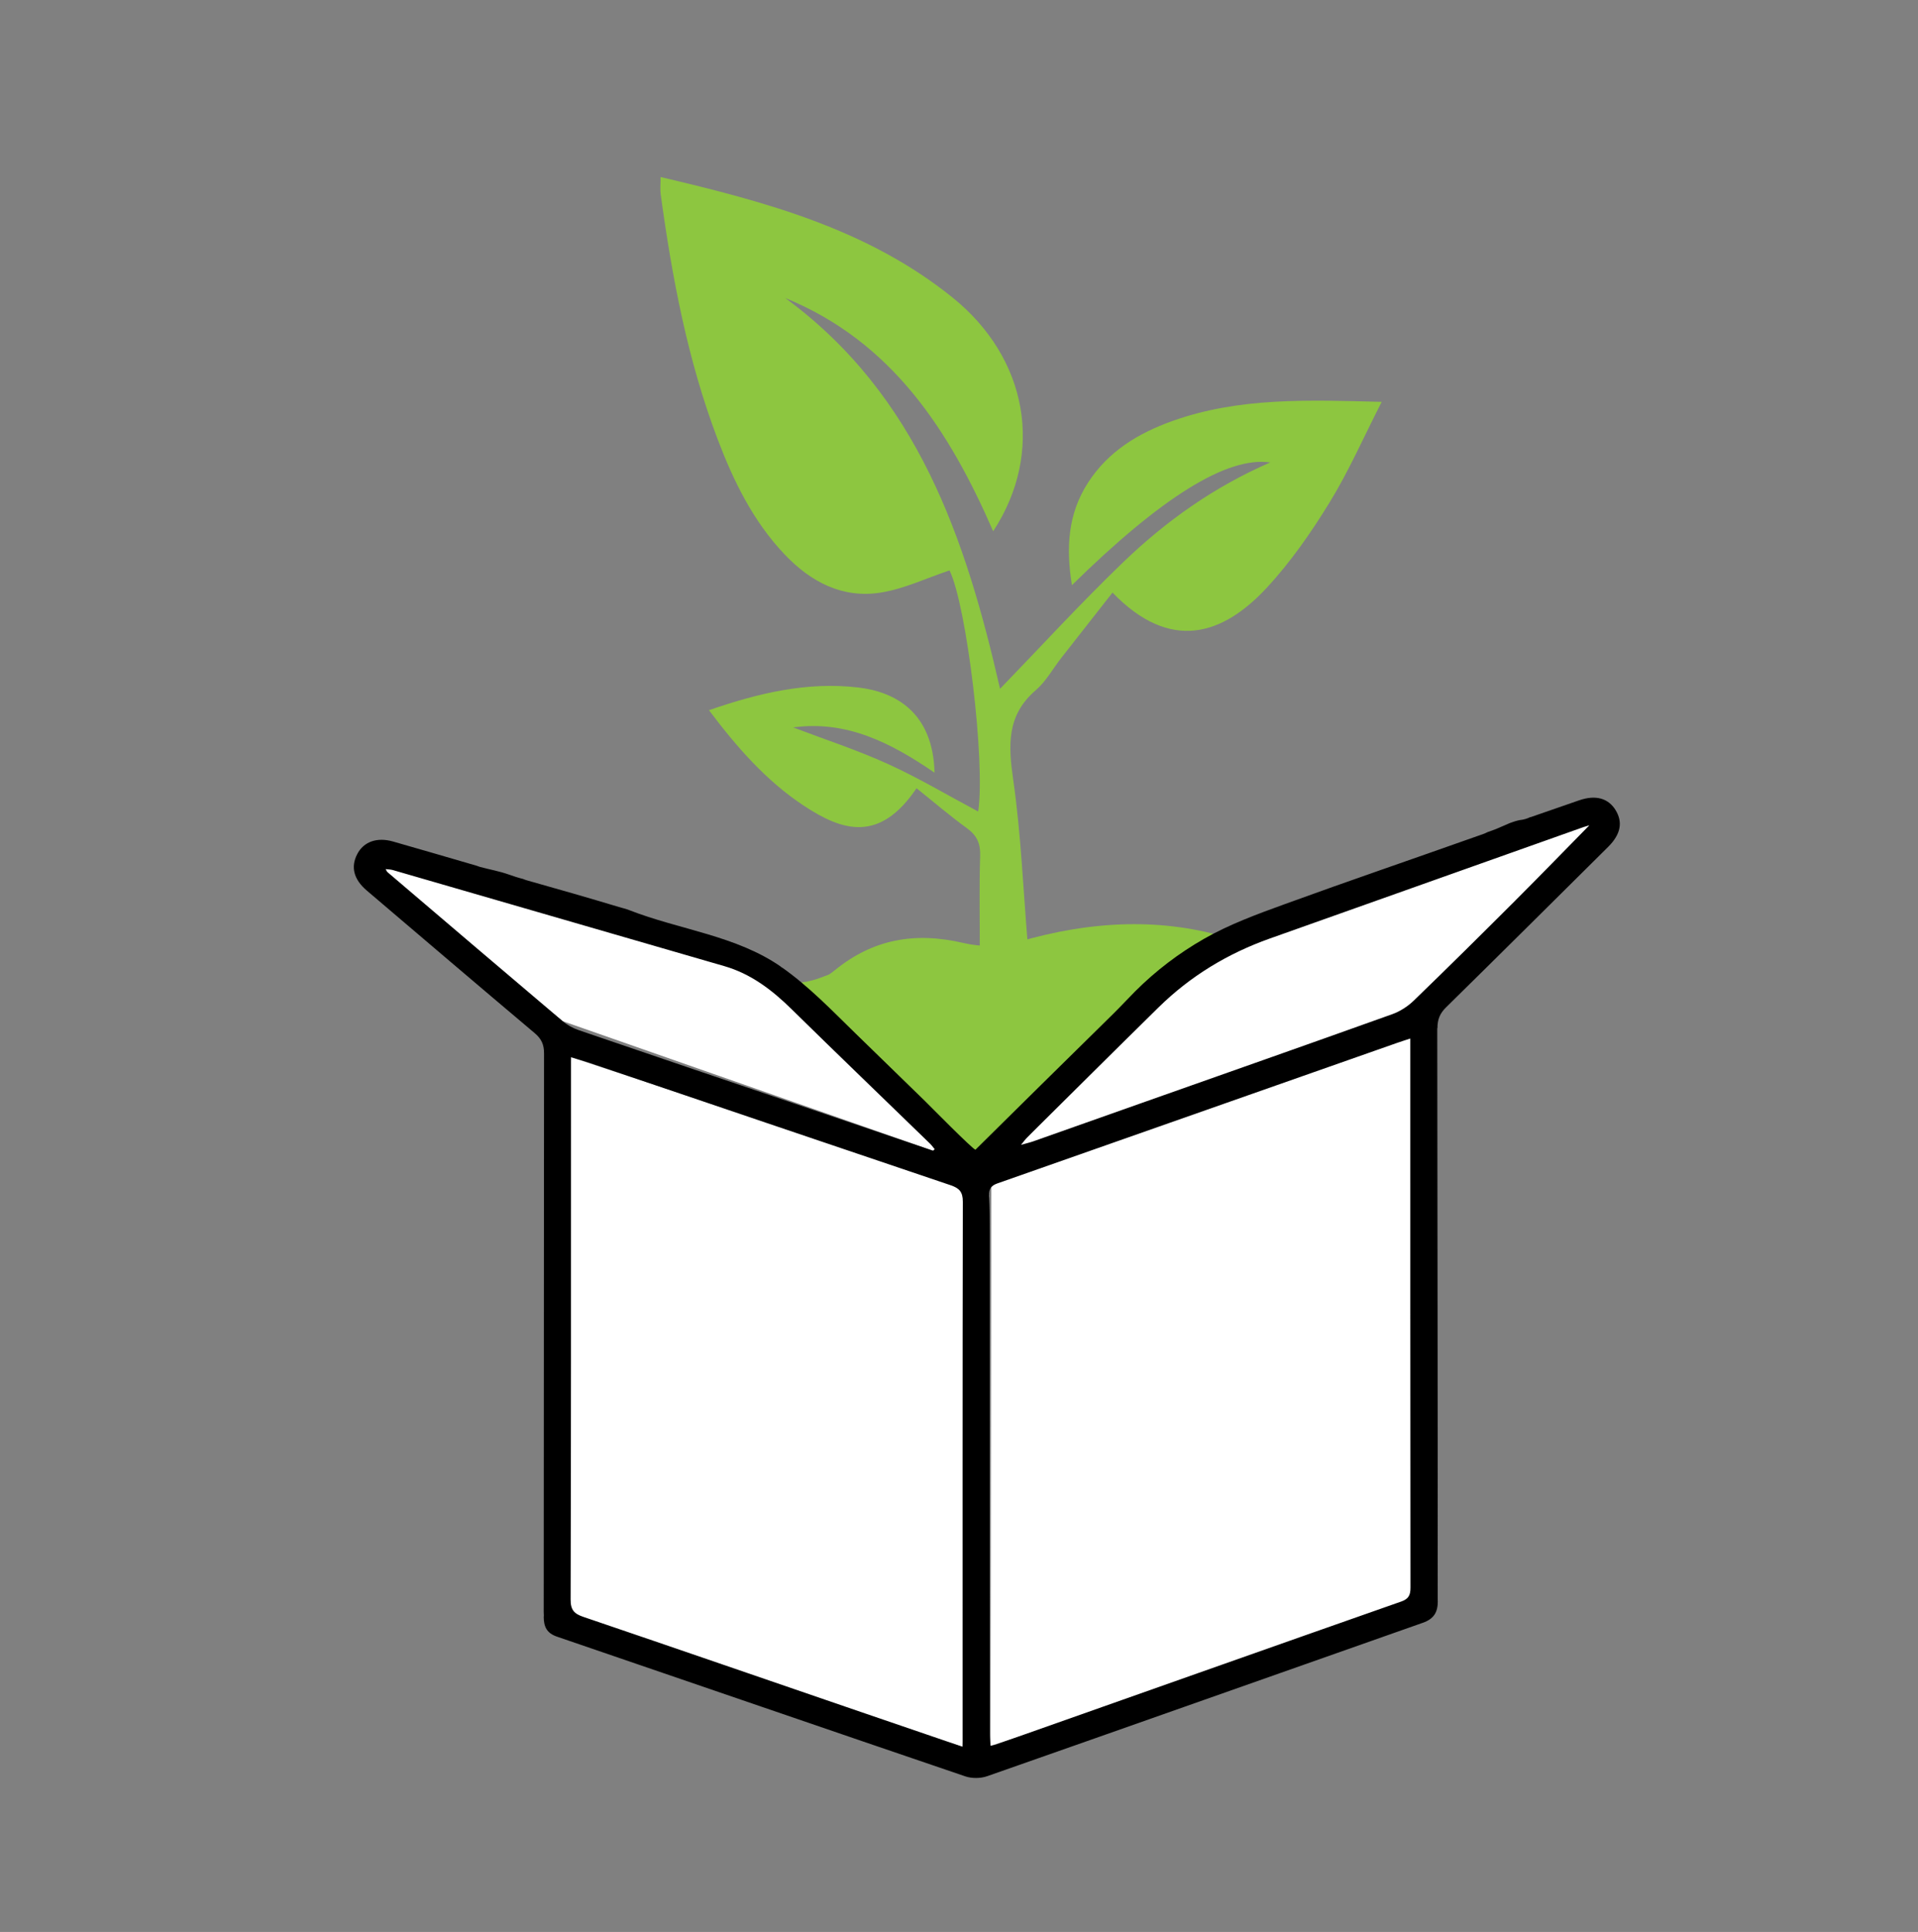 <svg xmlns="http://www.w3.org/2000/svg" id="Layer_1" data-name="Layer 1" viewBox="0 0 786.35 792"><rect x="0" y="0" width="786.35" height="792" fill="#808080" stroke="none"/><defs><style>      .cls-1, .cls-2, .cls-3 {        stroke-width: 0px;      }      .cls-2 {        fill: #8dc640;      }      .cls-3 {        fill: #fff;      }    </style></defs><g><polygon class="cls-3" points="234.1 433.39 222.92 662.59 394.65 716.08 405.5 490.03 234.1 433.39"></polygon><polygon class="cls-3" points="406.45 475.83 589.34 421.5 589.49 656.3 406.09 715.7 406.45 475.83"></polygon><polygon class="cls-3" points="146.48 350.12 320.35 396.42 397.64 477.04 230.69 418.62 146.48 350.12"></polygon><polygon class="cls-3" points="659.1 334.38 577.44 414.7 406.45 482.2 492.59 388.63 659.1 334.38"></polygon></g><g><path class="cls-2" d="m399.52,392.14c-.99.01-1.94.16-2.84-.29-1.22-.62-2.31-1.38-3.63-1.81-1.21-.4-2.48-.48-3.74-.65s-2.44-.54-3.67-.74-2.43-.32-3.66-.35c-1.36-.03-2.7-.22-4.05-.28-2.69-.12-5.4-.22-8.07.21s-5.22,1-7.76,1.6-5.06,1.61-7.41,2.78c-2.08,1.03-3.91,2.67-6.07,3.51s-4.23,1.97-6.46,2.73c-1.33.46-2.66.77-3.98,1.28-1.23.48-2.42.95-3.68,1.34-1.18.37-2.43.63-3.63.93-.04.01-.67.11-.23.05-.32.05-.64.07-.96.12-.68.1-1.37.24-1.94.65-1.09.79-1.63,2.18-.9,3.42.63,1.08,2.32,1.69,3.42.9-.25.18-.1,0,.1-.05-.16.03.32-.05.27-.04.52-.08,1.05-.11,1.56-.23.54-.12,1.03-.37,1.57-.5s1.12-.16,1.67-.31c2.29-.63,4.4-1.82,6.69-2.37,1.14-.27,2.19-.71,3.29-1.1,1.22-.44,2.26-1.17,3.44-1.65.97-.4,1.97-.66,2.91-1.13,1.11-.57,2.1-1.35,3.16-1.99,2.11-1.27,4.35-2.28,6.69-3.02,2.46-.78,5.06-1.14,7.57-1.71s4.69-.51,7.15-.45c1.29.03,2.55.14,3.84.24s2.48.03,3.72.17c1.31.15,2.57.55,3.87.77s2.68.23,3.95.68,2.34,1.37,3.61,1.86c1.35.52,2.77.45,4.19.43,3.21-.04,3.22-5.04,0-5h0Z"></path><path class="cls-2" d="m270.82,72.57c43.16,10.15,84.89,21.34,119.67,49.37,30.92,24.91,37.79,63.59,16.7,95.85-18.05-41.39-41.46-77.7-85.26-95.62,54.43,39.94,74.07,98.91,88.07,160.2,16.61-17.16,32.96-35.02,50.37-51.78,17.52-16.87,37.25-30.96,60.4-41.01-17.66-2.55-44.5,14.19-81.3,50.3-2.47-15.22-1.7-29.17,6.62-42.04,8.28-12.81,20.55-20.23,34.52-25.23,27.32-9.79,55.64-8.64,85.86-7.87-7.42,14.52-13.5,28.43-21.36,41.23-7.55,12.31-15.96,24.41-25.75,34.97-17.95,19.36-39.41,26.63-63.25,1.99-7.02,8.95-13.99,17.81-20.94,26.7-3.5,4.47-6.32,9.71-10.54,13.33-11.98,10.28-11.25,22.59-9.22,36.73,3.18,22.17,4.06,44.66,6.03,68.37-7.59.91-13.98,1.67-19.73,2.36,0-14.22-.28-26.88.14-39.52.16-5.07-1.28-8.36-5.37-11.34-7.11-5.17-13.8-10.9-20.71-16.43-15.16,22.42-30.33,17.64-46.14,7.21-15.49-10.21-27.49-23.98-38.96-39.2,20.39-7.07,40.33-11.75,61.22-9.31,15.31,1.79,30.65,10.3,31.26,34.93-17.79-12.21-36.04-21.57-57.96-18.56,12.96,4.93,26.2,9.23,38.79,14.96,12.69,5.77,24.73,12.96,37.06,19.52,3.05-20.32-4.78-84.71-11.75-98.85-9.45,3.16-18.58,7.56-28.16,9.09-15.72,2.51-28.72-4.34-39.47-15.66-12.92-13.61-20.96-30.11-27.5-47.36-12.26-32.36-18.63-66.14-23.29-100.29-.27-1.97-.03-4.01-.03-7.04Z"></path><path class="cls-2" d="m417.17,386.23c-6.7,1.97-15.1,2.01-21.96.39-20.2-4.77-37.35-1.56-52.89,11.07-3.37,2.74-7.45,4.93-11.71,6.78.96,2.18,1.65,4.33,2.09,6.5,1.31,1.35,2.53,2.89,3.63,4.68,15.02,24.36,39.75,42.82,61.31,61.39,2.43-.8,5.15-1.25,8.15-1.25.23,0,.44.03.66.03,7.98-7.22,14.03-15.89,22.18-22.99,3.26-2.84,6.95-5.48,9.82-8.73,4.09-4.63,7.03-10.08,11.6-14.34,3.89-3.62,8.49-5.83,12.55-8.98,4.94-3.83,9.33-8.81,14.03-12.96,8.58-7.58,17.45-14.8,26.44-21.88.51-.4,1.03-.76,1.55-1.13-27.48-8.61-56.66-7.65-87.45,1.41Z"></path><path class="cls-1" d="m662.35,332.07c-3.04-4.9-8.22-6.29-14.93-3.98-6.53,2.25-13.05,4.52-19.96,6.92,0-.03,0-.05.01-.08-1.35.68-2.86,1.12-4.44,1.27-.19.04-.44.1-.77.17-.75.19-1.49.42-2.22.68-1.16.37-1.11.39-2.47.99-2.51,1.09-5,2.21-7.6,3.04-1.34.72-3.05,1.23-4.45,1.73-26.25,9.32-52.62,18.31-78.8,27.84-11.26,4.1-22.56,8.21-33.03,14.18-10.35,5.9-19.91,13.18-28.33,21.61-2.94,2.94-5.76,6.03-8.73,8.96-10.04,9.89-20.1,19.77-30.13,29.66-1.3,1.29-2.61,2.57-3.91,3.86-7.55,7.46-15.1,14.92-22.65,22.38-.57.46-19.41-18.67-20.67-19.89-9.49-9.22-18.97-18.46-28.45-27.69-9.78-9.53-19.25-19.44-30.49-27.31-18.45-12.91-41.8-15.25-62.36-23.31-1.41-.55-2.87-.87-4.32-1.31-12.53-3.78-25.12-7.38-37.73-10.93-.54-.15-1.01-.33-1.45-.53-1.99-.49-3.96-1.14-5.96-1.85-3.8-1.34-7.71-2.02-11.59-3.06-.49-.13-.95-.3-1.39-.48-12.12-3.53-23.26-6.79-34.41-9.97-6.6-1.88-12.02.1-14.65,5.14-2.77,5.31-1.46,10.4,3.91,14.97,22.92,19.51,45.82,39.05,68.83,58.44,2.78,2.34,3.85,4.71,3.84,8.33-.1,76.91-.05,153.82-.14,230.73,0,4.31,1.22,6.92,5.52,8.38,55.78,19.06,111.5,38.26,167.31,57.24,2.7.92,6.29.89,8.99-.06,59.57-20.87,119.06-41.95,178.6-62.89,4.54-1.6,6.16-4.28,6.15-8.98-.09-78.26-.04-156.53-.15-234.79,0-3.59,1.01-6.05,3.54-8.53,22.21-21.84,44.3-43.8,66.41-65.74,5.2-5.16,6.16-10.16,3.05-15.16Zm-503.51,25.44c-.21-.18-.3-.49-.74-1.23,1.2.15,2.1.15,2.93.39,45.31,13.12,90.62,26.25,135.93,39.39,10.91,3.16,19.56,9.77,27.54,17.61,18.82,18.48,37.84,36.76,56.76,55.13.72.7,1.3,1.53,1.95,2.3-.23.21-.45.42-.68.63-19.14-6.52-38.27-13.04-57.41-19.55-29.31-9.96-58.63-19.86-87.92-29.9-2.33-.8-4.65-2.08-6.52-3.67-24-20.31-47.92-40.72-71.85-61.11Zm235.81,353.39c0,1.46,0,2.92,0,5.18-14.29-4.89-27.65-9.44-41-14.02-38.15-13.09-76.28-26.24-114.46-39.22-3.75-1.27-5.27-2.8-5.25-7.12.19-65.11.15-130.21.16-195.32,0-8.77,0-17.55,0-27.01,2.87.87,5.24,1.53,7.56,2.31,49.33,16.73,98.65,33.51,148.01,50.15,3.59,1.21,5.08,2.72,5.07,6.8-.14,72.75-.09,145.5-.09,218.25Zm179.71-54.32c-55.49,19.48-110.92,39.11-166.37,58.7-.41.14-.85.19-1.9.42-.11-1.68-.3-3.22-.3-4.75-.01-68.58,0-137.16-.02-205.75,0-5.06,0-10.12-.27-15.17-.14-2.74.99-4.05,3.44-4.91,54.61-19.17,109.21-38.38,163.81-57.58,1.64-.58,3.29-1.09,5.45-1.81v5.02c0,73.35-.01,146.71.07,220.06,0,3.11-.74,4.67-3.91,5.78Zm46.98-287.49c-13.81,13.79-27.67,27.53-41.7,41.09-2.46,2.38-5.62,4.43-8.84,5.58-34.46,12.35-69,24.48-103.51,36.68-14.55,5.14-29.09,10.3-43.64,15.44-1.36.48-2.78.8-5.05,1.44,1.2-1.46,1.74-2.27,2.42-2.94,17.98-17.82,35.92-35.68,53.98-53.42,13.05-12.83,28.36-22.09,45.59-28.21,42.9-15.23,85.8-30.48,128.7-45.72.53-.19,1.08-.33,2.32-.7-10.45,10.63-20.28,20.78-30.28,30.76Z"></path></g></svg>